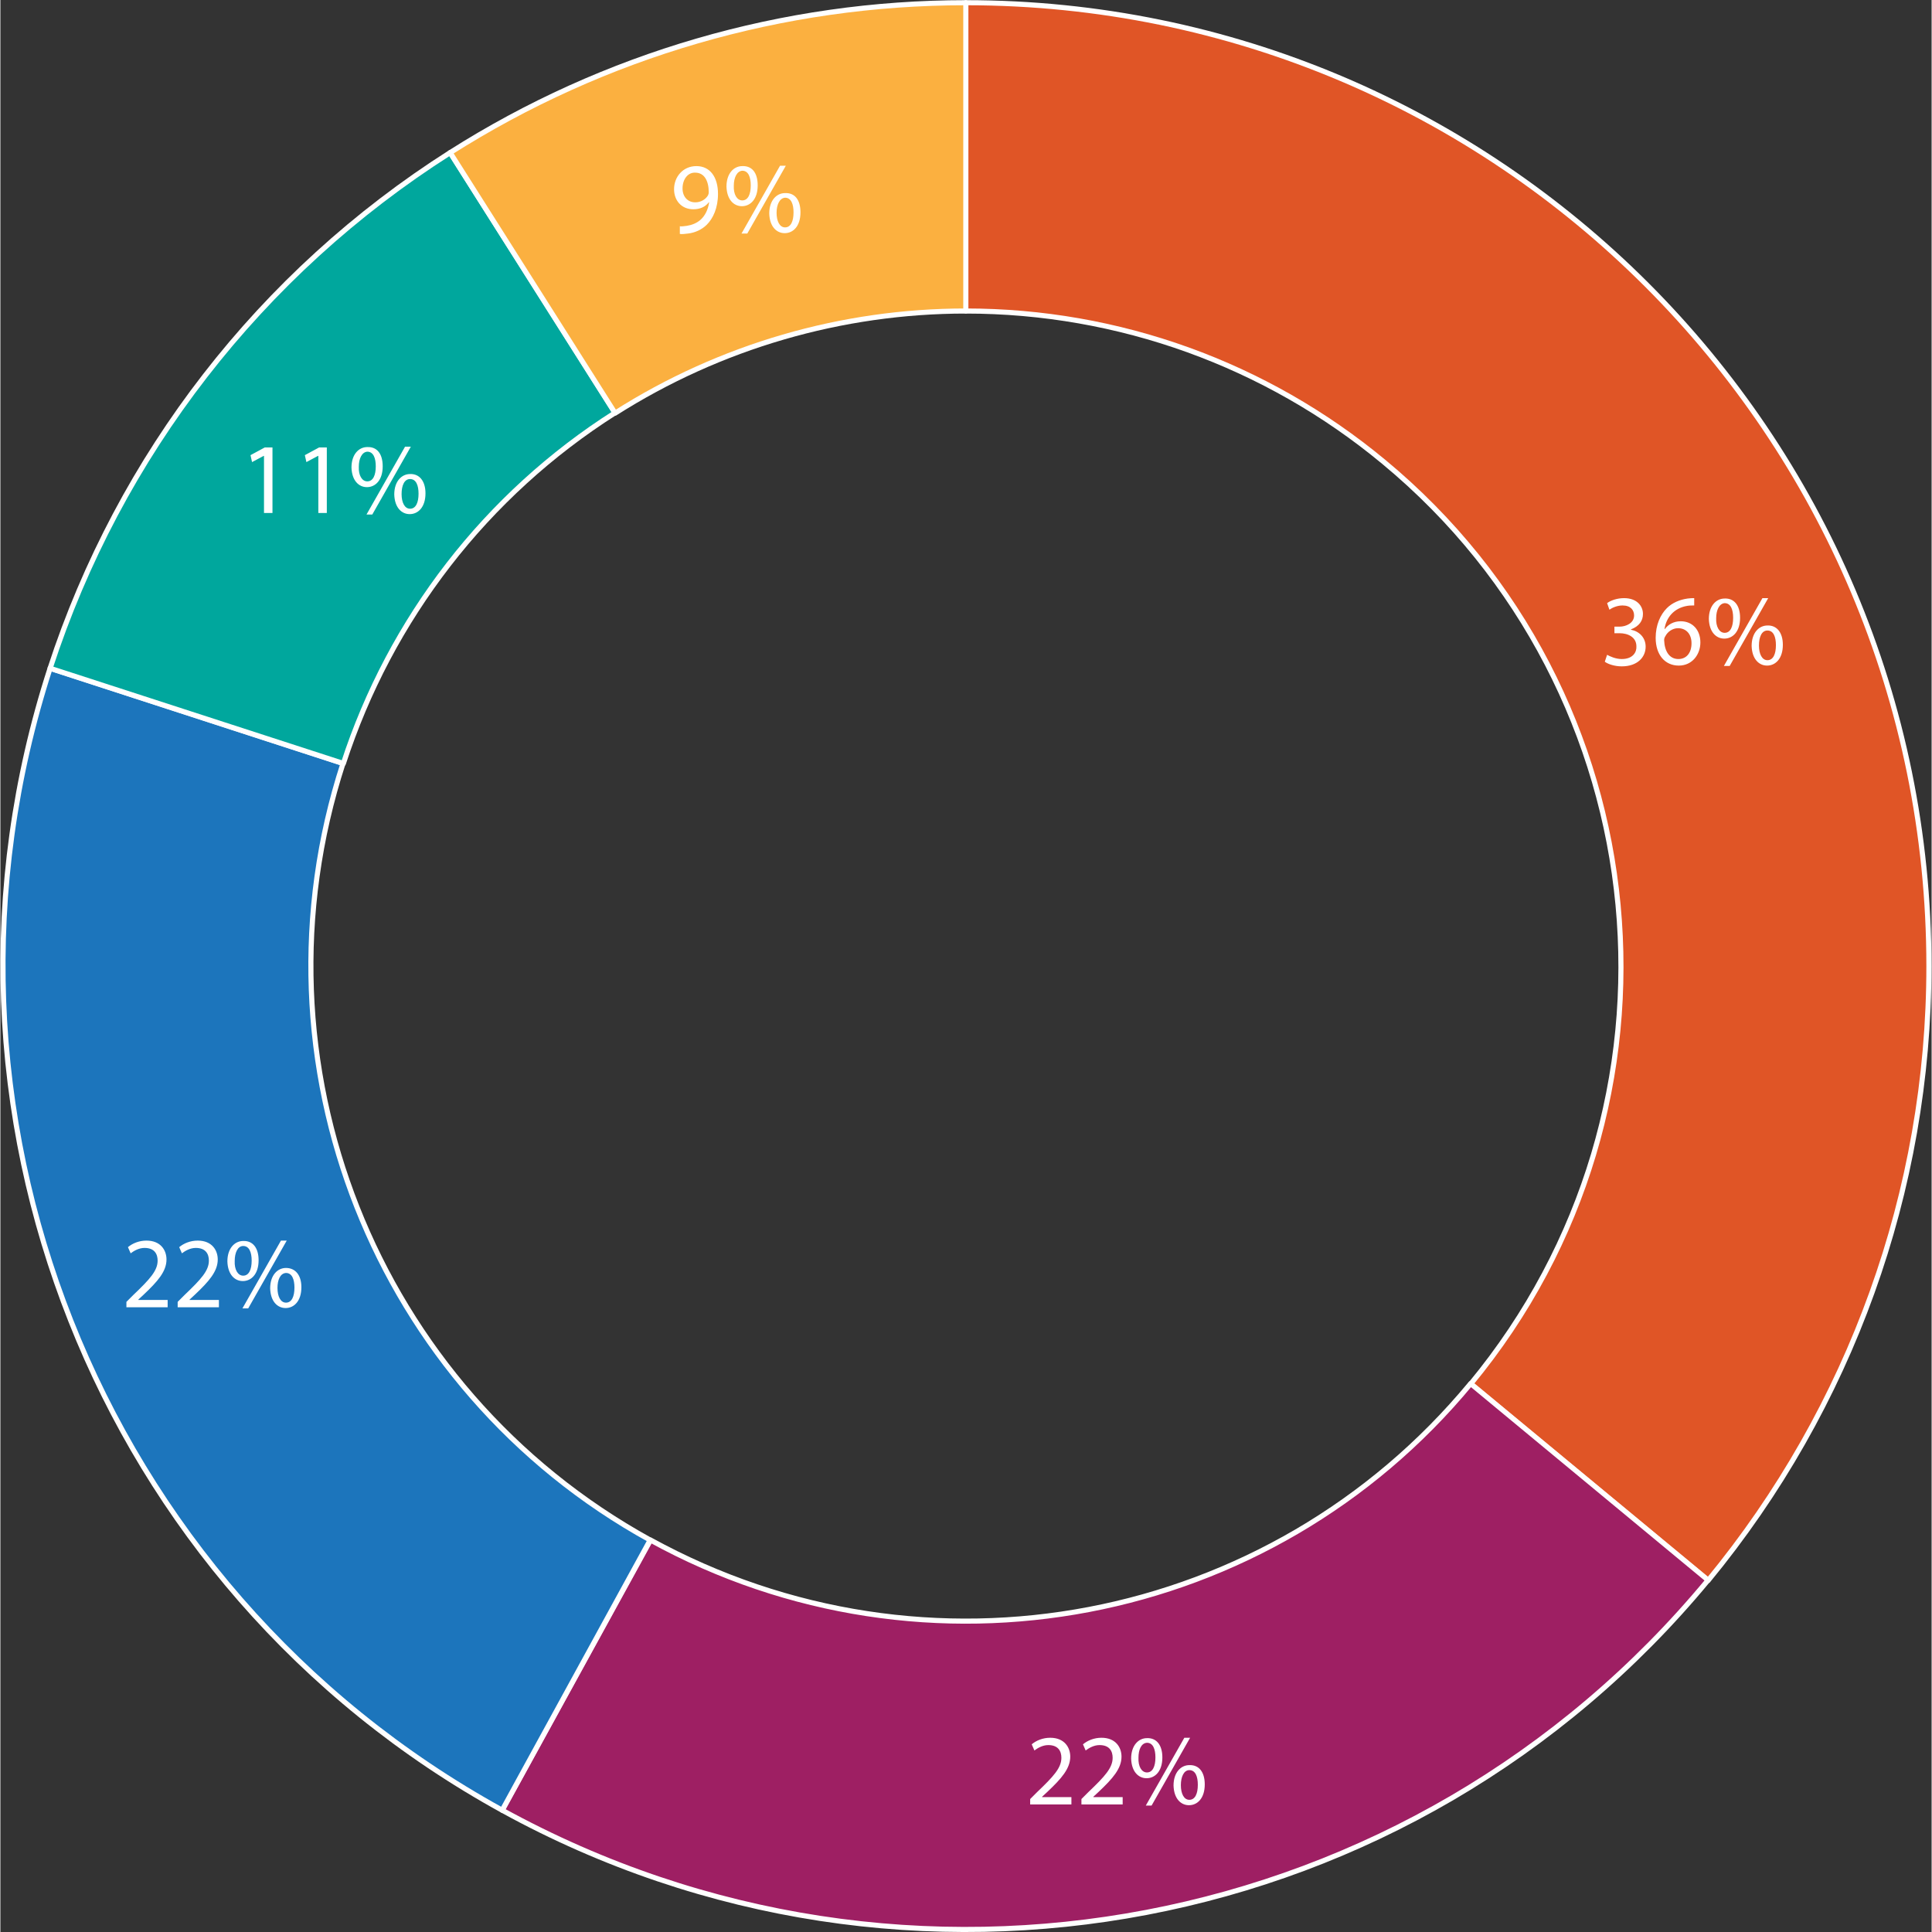 <svg xmlns="http://www.w3.org/2000/svg" width="501" height="501" viewBox="0 0 501.1 501.3"><rect x="0" y="0" width="501.1" height="501.3" fill="#333333" stroke="none"/><style type="text/css">.st0{fill-rule:evenodd;clip-rule:evenodd;fill:#e05526}.st1{fill:none;stroke:#fff;stroke-width:1.323;stroke-linejoin:round;stroke-miterlimit:10}.st2,.st3,.st4,.st5{fill-rule:evenodd;clip-rule:evenodd;fill:#9e1f63}.st3,.st4,.st5{fill:#1c75bc}.st4,.st5{fill:#00a79d}.st5{fill:#fbb040}.st6{fill:#fff}</style><path d="M250.5.7c138 0 249.9 111.9 249.9 250 0 58.2-20.3 114.5-57.3 159.4l-61.6-51c59.8-72.3 49.7-179.5-22.6-239.3-30.5-25.3-68.8-39.1-108.4-39.1V.7z" class="st0"/><path d="M250.5.7c138 0 249.9 111.9 249.9 250 0 58.2-20.3 114.5-57.3 159.4l-61.6-51c59.8-72.3 49.7-179.5-22.6-239.3-30.5-25.3-68.8-39.1-108.4-39.1V.7z" class="st1"/><path d="M443.1 410c-76.5 92.5-207.8 117.5-312.9 59.7l38.5-70.1c71.5 39.3 160.8 22.3 212.8-40.6l61.6 51z" class="st2"/><path d="M443.1 410c-76.5 92.5-207.8 117.5-312.9 59.7l38.5-70.1c71.5 39.3 160.8 22.3 212.8-40.6l61.6 51z" class="st1"/><path d="M130.2 469.7C25.1 411.9-24.1 287.5 12.9 173.4l76 24.7c-25.2 77.6 8.3 162.2 79.7 201.5l-38.4 70.1z" class="st3"/><path d="M130.2 469.7C25.1 411.9-24.1 287.5 12.9 173.4l76 24.7c-25.2 77.6 8.3 162.2 79.7 201.5l-38.4 70.1z" class="st1"/><path d="M12.9 173.4c18-55.3 54.7-102.6 103.8-133.8l42.8 67.5c-33.4 21.2-58.3 53.4-70.5 91l-76.1-24.7z" class="st4"/><path d="M12.9 173.4c18-55.3 54.7-102.6 103.8-133.8l42.8 67.5c-33.4 21.2-58.3 53.4-70.5 91l-76.1-24.7z" class="st1"/><path d="M116.7 39.6C156.7 14.2 203.1.7 250.5.7v80c-32.2 0-63.8 9.2-91 26.5l-42.8-67.6z" class="st5"/><path d="M116.7 39.6C156.7 14.2 203.1.7 250.5.7v80c-32.2 0-63.8 9.2-91 26.5l-42.8-67.6z" class="st1"/><path d="M416.9 169.9c.7.4 2.2 1.1 3.8 1.1 3 0 3.9-1.9 3.8-3.3 0-2.4-2.2-3.4-4.4-3.4h-1.3v-1.7h1.3c1.7 0 3.8-.9 3.8-2.9 0-1.4-.9-2.6-3-2.6-1.4 0-2.7.6-3.4 1.1l-.6-1.7c.9-.7 2.6-1.3 4.4-1.3 3.3 0 4.9 2 4.9 4.1 0 1.8-1 3.2-3.1 4v.1c2.1.4 3.8 2 3.8 4.4 0 2.7-2.1 5.1-6.2 5.1-1.9 0-3.6-.6-4.4-1.2l.6-1.8zM439.4 157.1c-.5 0-1.1 0-1.7.1-3.6.6-5.5 3.2-5.9 6h.1c.8-1.1 2.2-2 4.1-2 3 0 5.1 2.2 5.1 5.5 0 3.1-2.1 6-5.6 6-3.6 0-6-2.8-6-7.2 0-3.3 1.2-6 2.9-7.7 1.4-1.4 3.3-2.2 5.4-2.5.7-.1 1.3-.1 1.7-.1v1.9zm-.6 9.8c0-2.4-1.4-3.9-3.5-3.9-1.4 0-2.7.9-3.3 2.1-.2.3-.3.6-.3 1 .1 2.8 1.3 4.9 3.7 4.9 2.1 0 3.4-1.6 3.4-4.1zM451.4 160.3c0 3.6-1.9 5.4-4.1 5.4-2.1 0-3.9-1.7-4-5.1 0-3.4 1.9-5.3 4.1-5.3 2.4-.1 4 1.7 4 5zm-6.2.1c-.1 2.2.8 3.8 2.2 3.8 1.5 0 2.2-1.6 2.2-3.9 0-2.1-.6-3.8-2.2-3.8-1.4.1-2.2 1.8-2.2 3.9zm2 12.4 10-17.6h1.5l-10 17.6h-1.5zm15.3-5.5c0 3.6-1.9 5.4-4.1 5.4-2.1 0-3.9-1.7-4-5.1 0-3.4 1.9-5.3 4.1-5.3 2.4-.1 4 1.8 4 5zm-6.2.2c0 2.2.8 3.8 2.2 3.8 1.5 0 2.2-1.6 2.2-3.9 0-2.1-.6-3.8-2.2-3.8-1.5 0-2.2 1.7-2.2 3.9zM267.2 468.2v-1.4l1.8-1.8c4.3-4.1 6.3-6.3 6.3-8.9 0-1.7-.8-3.3-3.4-3.3-1.5 0-2.8.8-3.6 1.4l-.7-1.6c1.2-1 2.9-1.7 4.8-1.7 3.7 0 5.2 2.5 5.2 4.9 0 3.1-2.3 5.7-5.9 9.1l-1.4 1.3v.1h7.6v1.9h-10.7zM280.5 468.2v-1.4l1.8-1.8c4.3-4.1 6.3-6.3 6.3-8.9 0-1.7-.8-3.3-3.4-3.3-1.5 0-2.8.8-3.6 1.4l-.7-1.6c1.2-1 2.9-1.7 4.8-1.7 3.7 0 5.2 2.5 5.2 4.9 0 3.1-2.3 5.7-5.9 9.1l-1.4 1.3v.1h7.6v1.9h-10.7zM301.5 456c0 3.6-1.9 5.4-4.1 5.4-2.1 0-3.9-1.7-4-5.1 0-3.4 1.9-5.3 4.1-5.3 2.4-.1 4 1.7 4 5zm-6.2.1c-.1 2.2.8 3.8 2.2 3.8 1.5 0 2.2-1.6 2.2-3.9 0-2.1-.6-3.8-2.2-3.8-1.5.1-2.2 1.8-2.2 3.9zm1.9 12.4 10-17.6h1.5l-10 17.6h-1.5zm15.3-5.5c0 3.6-1.9 5.4-4.1 5.4-2.1 0-3.9-1.7-4-5.1 0-3.4 1.9-5.3 4.1-5.3 2.5-.1 4 1.8 4 5zm-6.2.2c0 2.2.8 3.8 2.2 3.8 1.5 0 2.2-1.6 2.2-3.9 0-2.1-.6-3.8-2.2-3.8-1.4 0-2.2 1.7-2.2 3.9zM32.7 339.2v-1.4l1.8-1.8c4.3-4.1 6.3-6.3 6.3-8.9 0-1.7-.8-3.3-3.4-3.3-1.5 0-2.8.8-3.6 1.4l-.7-1.6c1.2-1 2.9-1.7 4.8-1.7 3.7 0 5.2 2.5 5.2 4.9 0 3.1-2.3 5.7-5.9 9.1l-1.4 1.3v.1h7.6v1.9H32.7zM46 339.2v-1.4l1.8-1.8c4.3-4.1 6.3-6.3 6.3-8.9 0-1.7-.8-3.3-3.4-3.3-1.5 0-2.8.8-3.6 1.4l-.7-1.6c1.2-1 2.9-1.7 4.8-1.7 3.7 0 5.2 2.5 5.2 4.9 0 3.1-2.3 5.7-5.9 9.1l-1.4 1.3v.1h7.6v1.9H46zM67 327c0 3.6-1.9 5.4-4.1 5.4-2.1 0-3.9-1.7-4-5.1 0-3.4 1.9-5.3 4.1-5.3 2.5-.1 4 1.8 4 5zm-6.2.2c-.1 2.2.8 3.8 2.2 3.8 1.5 0 2.2-1.6 2.2-3.9 0-2.1-.6-3.8-2.2-3.8-1.4 0-2.2 1.7-2.2 3.9zm2 12.3 10-17.6h1.5l-10 17.6h-1.5zm15.3-5.5c0 3.6-1.9 5.4-4.1 5.4-2.1 0-3.9-1.7-4-5.1 0-3.4 1.9-5.3 4.1-5.3 2.4 0 4 1.8 4 5zm-6.2.2c0 2.2.8 3.8 2.2 3.8 1.5 0 2.2-1.6 2.2-3.9 0-2.1-.6-3.8-2.2-3.8-1.5.1-2.2 1.8-2.2 3.9zM68.4 118.3h-.1l-3 1.6-.4-1.8 3.7-2h2v17h-2.2v-14.8zM82.5 118.3h-.1l-3 1.6-.4-1.8 3.7-2h2v17h-2.2v-14.8zM99.2 121c0 3.6-1.9 5.4-4.1 5.4-2.1 0-3.9-1.7-4-5.1 0-3.4 1.9-5.3 4.1-5.3 2.5-.1 4 1.7 4 5zm-6.2.1c-.1 2.2.8 3.8 2.2 3.8 1.5 0 2.2-1.6 2.2-3.9 0-2.1-.6-3.8-2.2-3.8-1.4.1-2.2 1.8-2.2 3.9zm2 12.4 10-17.6h1.5l-10 17.6H95zm15.3-5.5c0 3.6-1.9 5.4-4.1 5.4-2.1 0-3.9-1.7-4-5.1 0-3.4 1.9-5.3 4.1-5.3 2.4-.1 4 1.8 4 5zm-6.2.2c0 2.2.8 3.8 2.2 3.8 1.5 0 2.2-1.6 2.2-3.9 0-2.1-.6-3.8-2.2-3.8-1.5 0-2.2 1.7-2.2 3.9zM176.2 58.7c.5.1 1.1 0 1.9-.1 1.3-.2 2.6-.7 3.6-1.6 1.1-1 1.9-2.5 2.2-4.5h-.1c-.9 1.2-2.3 1.8-4 1.8-3.1 0-5-2.3-5-5.2 0-3.2 2.3-6 5.8-6s5.6 2.8 5.6 7.2c0 3.7-1.3 6.4-2.9 8-1.3 1.3-3.1 2.1-4.9 2.3-.8.1-1.6.2-2.1.1v-2zm.8-9.8c0 2.1 1.3 3.6 3.3 3.6 1.5 0 2.7-.8 3.3-1.8.1-.2.2-.5.2-.8 0-2.9-1.1-5.1-3.5-5.1-1.9-.1-3.3 1.7-3.3 4.1zM196.5 48.1c0 3.6-1.9 5.4-4.1 5.4-2.1 0-3.9-1.7-4-5.1 0-3.4 1.9-5.3 4.1-5.3 2.5-.1 4 1.7 4 5zm-6.2.1c-.1 2.2.8 3.8 2.2 3.8 1.5 0 2.2-1.6 2.2-3.9 0-2.1-.6-3.8-2.2-3.8-1.4.1-2.2 1.8-2.2 3.9zm2 12.4 10-17.6h1.5l-10 17.6h-1.5zm15.3-5.5c0 3.6-1.9 5.4-4.1 5.4-2.1 0-3.9-1.7-4-5.1 0-3.4 1.9-5.3 4.1-5.3 2.5-.1 4 1.7 4 5zm-6.2.1c0 2.2.8 3.8 2.2 3.8 1.5 0 2.2-1.6 2.2-3.9 0-2.1-.6-3.8-2.2-3.8-1.4.1-2.2 1.8-2.2 3.9z" class="st6"/></svg>